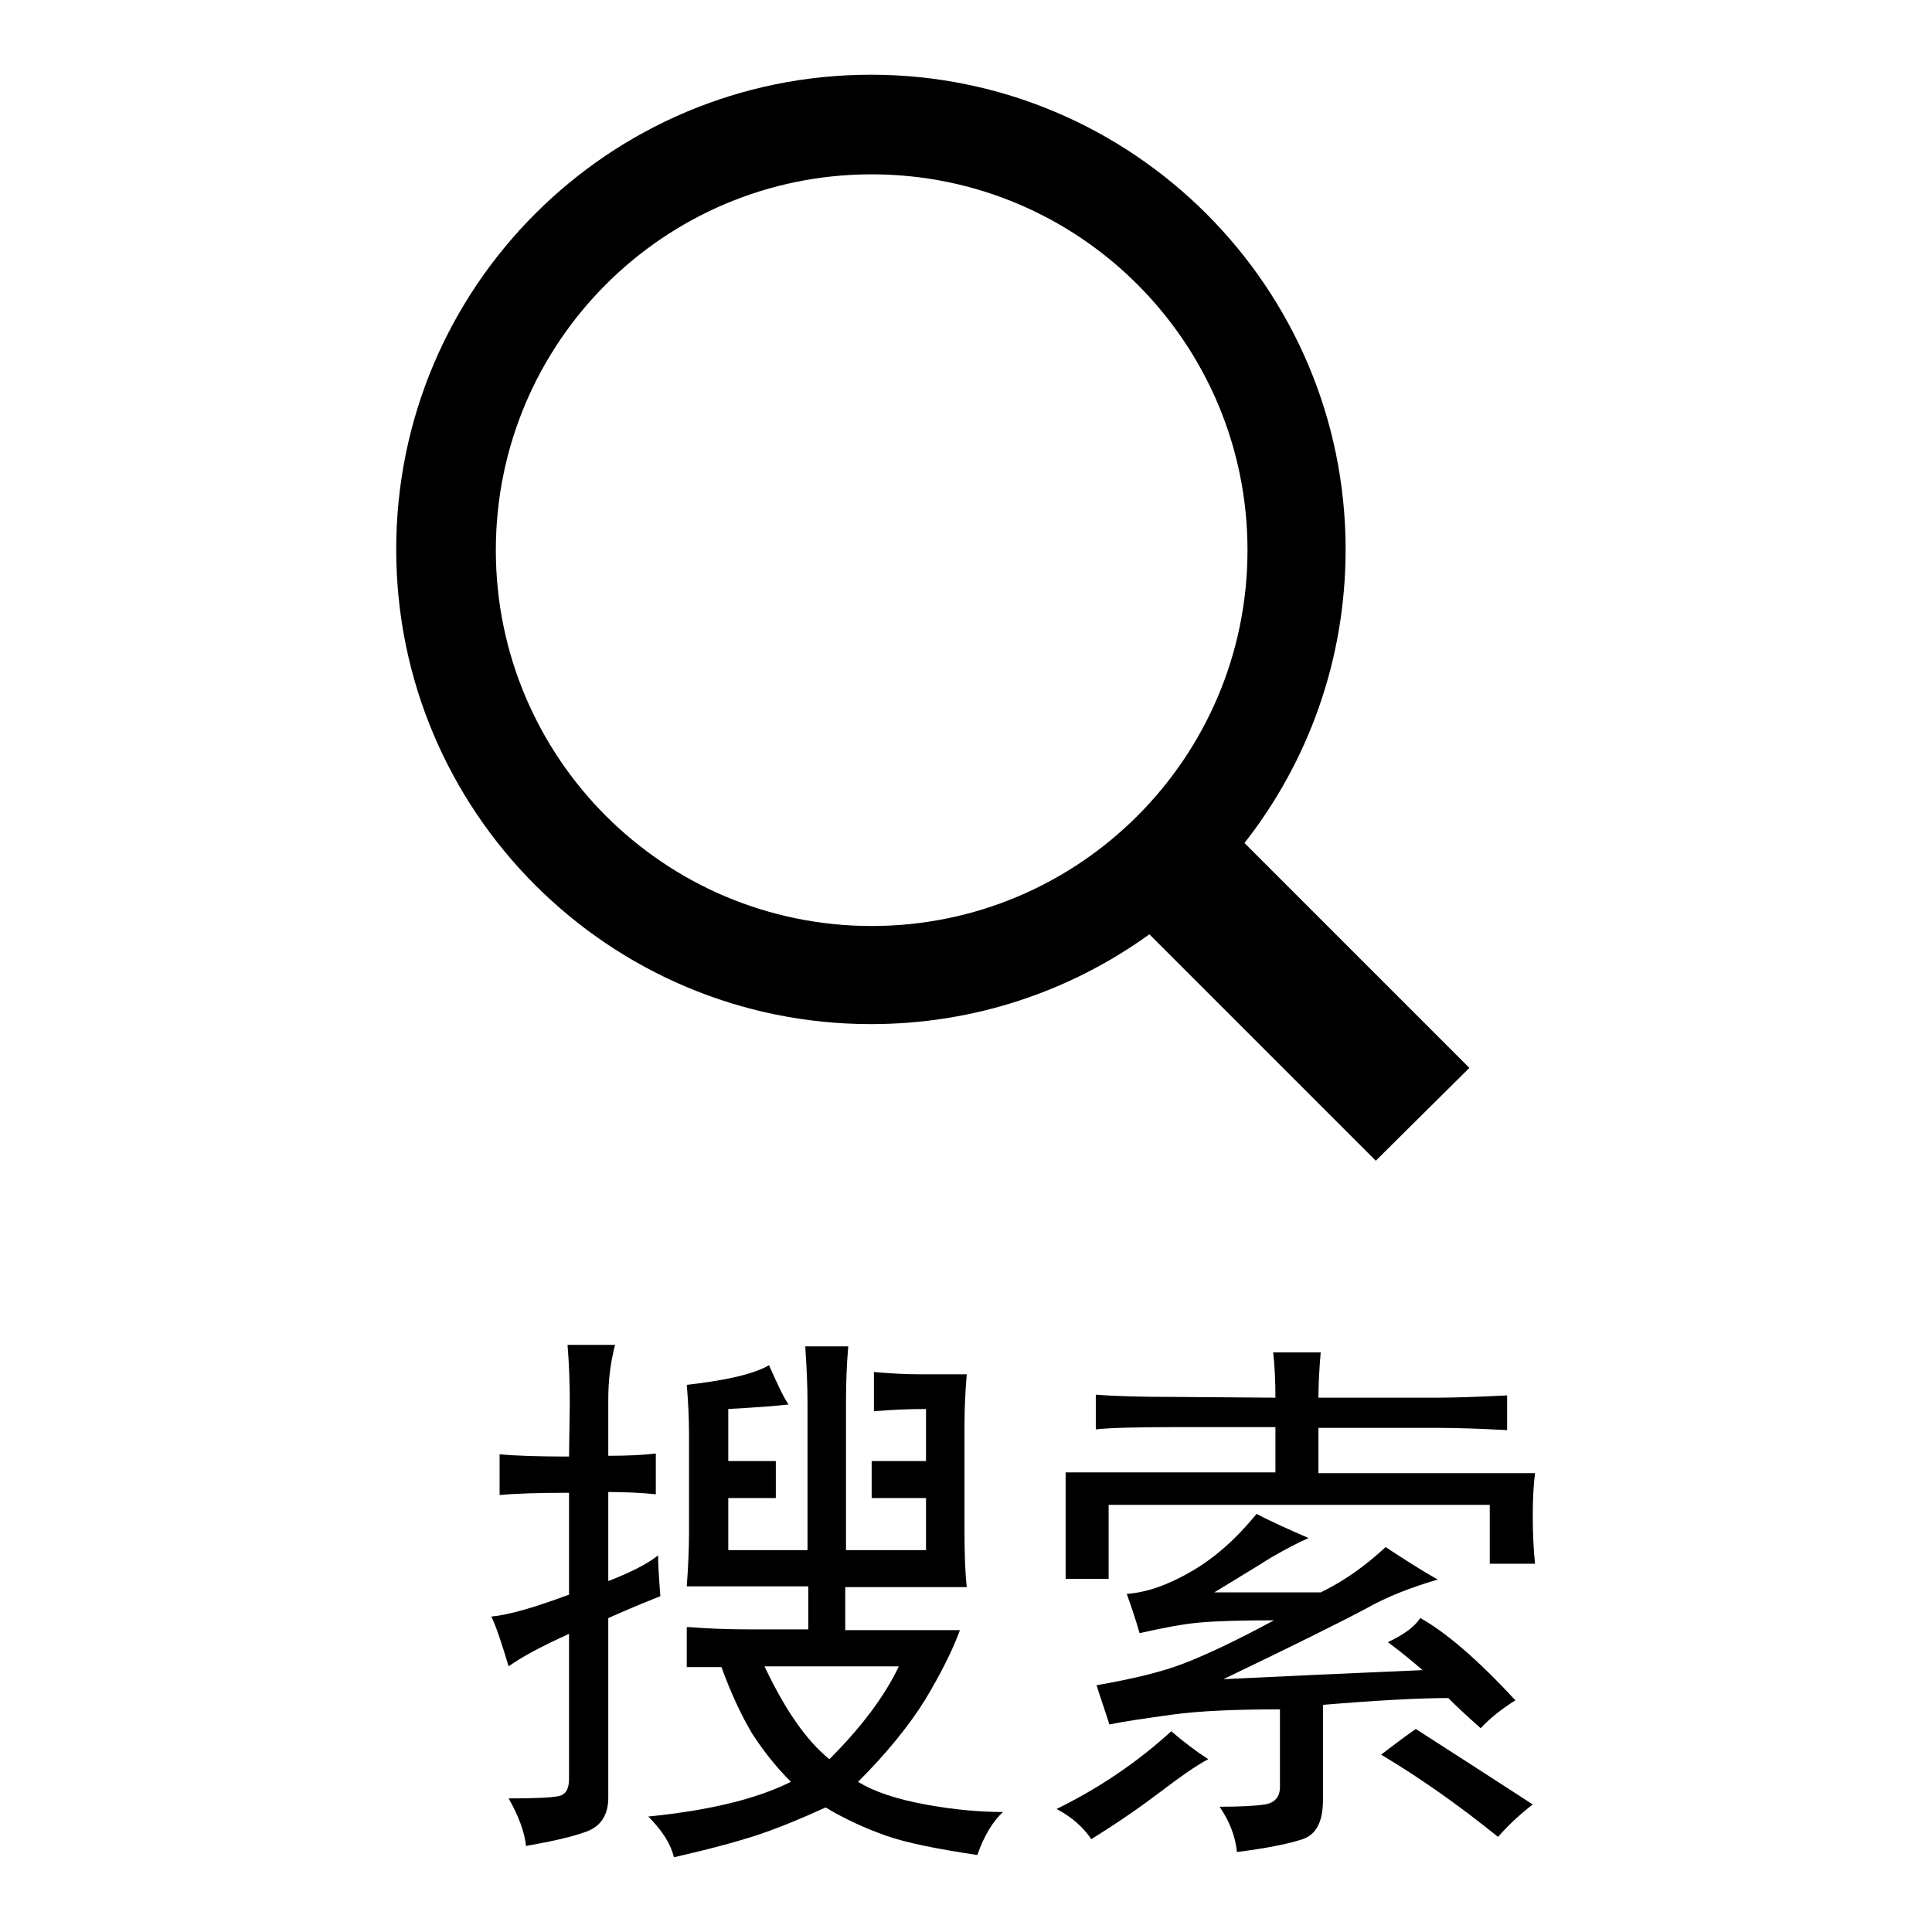 <?xml version="1.0" encoding="utf-8"?>
<!-- Svg Vector Icons : http://www.onlinewebfonts.com/icon -->
<!DOCTYPE svg PUBLIC "-//W3C//DTD SVG 1.1//EN" "http://www.w3.org/Graphics/SVG/1.1/DTD/svg11.dtd">
<svg version="1.1" xmlns="http://www.w3.org/2000/svg" xmlns:xlink="http://www.w3.org/1999/xlink" x="0px" y="0px" viewBox="0 0 256 256" enable-background="new 0 0 256 256" xml:space="preserve">
<g><g><path fill="#000000" d="M75.5,186c0-2.9-0.1-5.4-0.3-7.8h6.3c-0.6,2.3-0.9,4.7-0.9,7.2v7.5c2.5,0,4.6-0.1,6.3-0.3v5.4c-1.9-0.2-4-0.3-6.3-0.3v11.8c3.1-1.2,5.2-2.3,6.6-3.4c0,1,0.1,2.8,0.3,5.4c-1,0.4-3.3,1.3-6.9,2.9v23.8c0,2.3-1,3.8-2.9,4.5c-1.9,0.7-4.6,1.3-8,1.9c-0.2-1.9-1-4-2.3-6.3c3.4,0,5.6-0.1,6.6-0.3c1-0.2,1.4-1,1.4-2.3v-19.2c-3.8,1.7-6.5,3.2-8,4.3c-1-3.3-1.7-5.4-2.3-6.6c2.3-0.2,5.7-1.2,10.3-2.9v-13.5c-4,0-7.1,0.1-9.2,0.3v-5.4c2.1,0.2,5.2,0.3,9.2,0.3L75.5,186L75.5,186z M91.3,215.6c2.5,0.2,5.2,0.3,8,0.3h7.8v-5.7H91c0.2-2.7,0.3-5.1,0.3-7.2v-12.9c0-2.1-0.1-4.3-0.3-6.6c5.2-0.6,8.8-1.4,10.9-2.6c1.2,2.7,2,4.4,2.6,5.2c-1.7,0.2-4.4,0.4-8,0.6v6.9h6.3v4.9h-6.3v6.9H107v-19.5c0-2.1-0.1-4.6-0.3-7.5h5.7c-0.2,2.3-0.3,4.7-0.3,7.2v19.8h10.6v-6.9h-7.2v-4.9h7.2v-6.9c-2.3,0-4.6,0.1-6.9,0.3v-5.2c2.3,0.2,4.3,0.3,6,0.3h6.3c-0.2,2.3-0.3,4.6-0.3,6.9v13.8c0,3.3,0.1,5.7,0.3,7.5h-16.1v5.7h15.2c-1,2.7-2.5,5.7-4.6,9.2c-2.1,3.4-5.1,7.1-8.9,10.9c2.1,1.3,5.1,2.3,8.9,3c3.8,0.7,7.3,1,10.3,1c-1.3,1.2-2.5,3.1-3.4,5.7c-5.3-0.8-9.4-1.6-12.2-2.6c-2.8-1-5.4-2.2-7.9-3.7c-3.3,1.5-6.2,2.7-8.9,3.6c-2.7,0.9-6.4,1.9-11.2,3c-0.4-1.7-1.5-3.5-3.4-5.4c8-0.8,14.3-2.3,18.9-4.6c-2.1-2.1-3.8-4.3-5.2-6.5c-1.3-2.2-2.7-5.1-4-8.7h-4.6V215.6L91.3,215.6z M109.9,233.1c4.2-4.2,7.3-8.3,9.2-12.3h-17.8C104,226.5,106.8,230.6,109.9,233.1z"/><path fill="#000000" d="M153.8,237.4c-2.5,1.9-5.5,4-9.2,6.3c-1-1.5-2.5-2.9-4.6-4c5.5-2.7,10.6-6.1,15.2-10.3c1.5,1.3,3.2,2.6,4.9,3.7C158.4,234,156.3,235.5,153.8,237.4z M169,185.2c0-2.3-0.1-4.3-0.3-6h6.3c-0.2,2.3-0.3,4.3-0.3,6h15.8c2.1,0,5.2-0.1,9.2-0.3v4.6c-3.6-0.2-6.8-0.3-9.5-0.3h-15.5v6h28.7c-0.2,1.5-0.3,3.4-0.3,5.7s0.1,4.4,0.3,6.3h-6v-7.8h-50.5v9.8h-5.7v-14.1H169v-6h-13.2c-5.3,0-8.9,0.1-10.6,0.3v-4.6c2.5,0.2,5.9,0.3,10.3,0.3L169,185.2L169,185.2z M168.4,206.4c-1.9,1.2-4.4,2.7-7.5,4.6H175c3.1-1.5,5.9-3.5,8.6-6c2.3,1.5,4.6,3,6.9,4.3c-3.4,1-6.6,2.2-9.6,3.9c-3,1.6-9.2,4.7-18.8,9.3c8.2-0.4,17-0.8,26.4-1.2c-1.5-1.3-3.1-2.6-4.6-3.7c2.1-1,3.5-2,4.3-3.2c3.4,1.9,7.6,5.5,12.6,10.9c-1.9,1.2-3.4,2.4-4.6,3.7c-1.7-1.5-3.2-2.9-4.3-4c-3.8,0-9.4,0.3-16.6,0.9v12.6c0,2.9-0.9,4.6-2.7,5.2c-1.8,0.6-4.7,1.2-8.7,1.7c-0.2-2.1-1-4.1-2.3-6c2.7,0,4.7-0.1,6-0.3c1.3-0.2,2-1,2-2.3v-10.3c-5.9,0-10.7,0.2-14.3,0.7c-3.6,0.5-6.4,0.9-8.3,1.3c-0.6-1.9-1.2-3.6-1.7-5.2c4.6-0.8,8.5-1.7,11.6-2.9s7.1-3.1,11.9-5.7c-4.4,0-7.7,0.1-9.9,0.3c-2.2,0.2-4.8,0.7-7.9,1.4c-0.6-2.1-1.2-3.8-1.7-5.2c2.7-0.2,5.5-1.2,8.6-3c3.1-1.8,5.9-4.3,8.6-7.6c2.3,1.2,4.6,2.2,6.9,3.2C172,204.4,170.3,205.3,168.4,206.4z M203.1,239.1c-1.7,1.3-3.3,2.8-4.6,4.3c-5.2-4.2-10.3-7.8-15.5-10.9c1.7-1.3,3.3-2.5,4.6-3.4C192.6,232.3,197.7,235.6,203.1,239.1z"/><path fill="#000000" d="M194.7,141.5l-29.8-29.8c8.4-10.7,13.4-24.2,13.4-38.9c0-34.7-28.2-62.9-62.9-62.9c-34.7,0-62.9,28.1-62.9,62.9s28.2,62.9,62.9,62.9c13.8,0,26.5-4.4,36.9-11.9l30,30L194.7,141.5z M65.7,72.9c0-27.5,22.3-49.8,49.8-49.8c27.5,0,49.8,22.3,49.8,49.8c0,27.5-22.3,49.8-49.8,49.8C88,122.7,65.7,100.4,65.7,72.9z"/></g></g>
</svg>